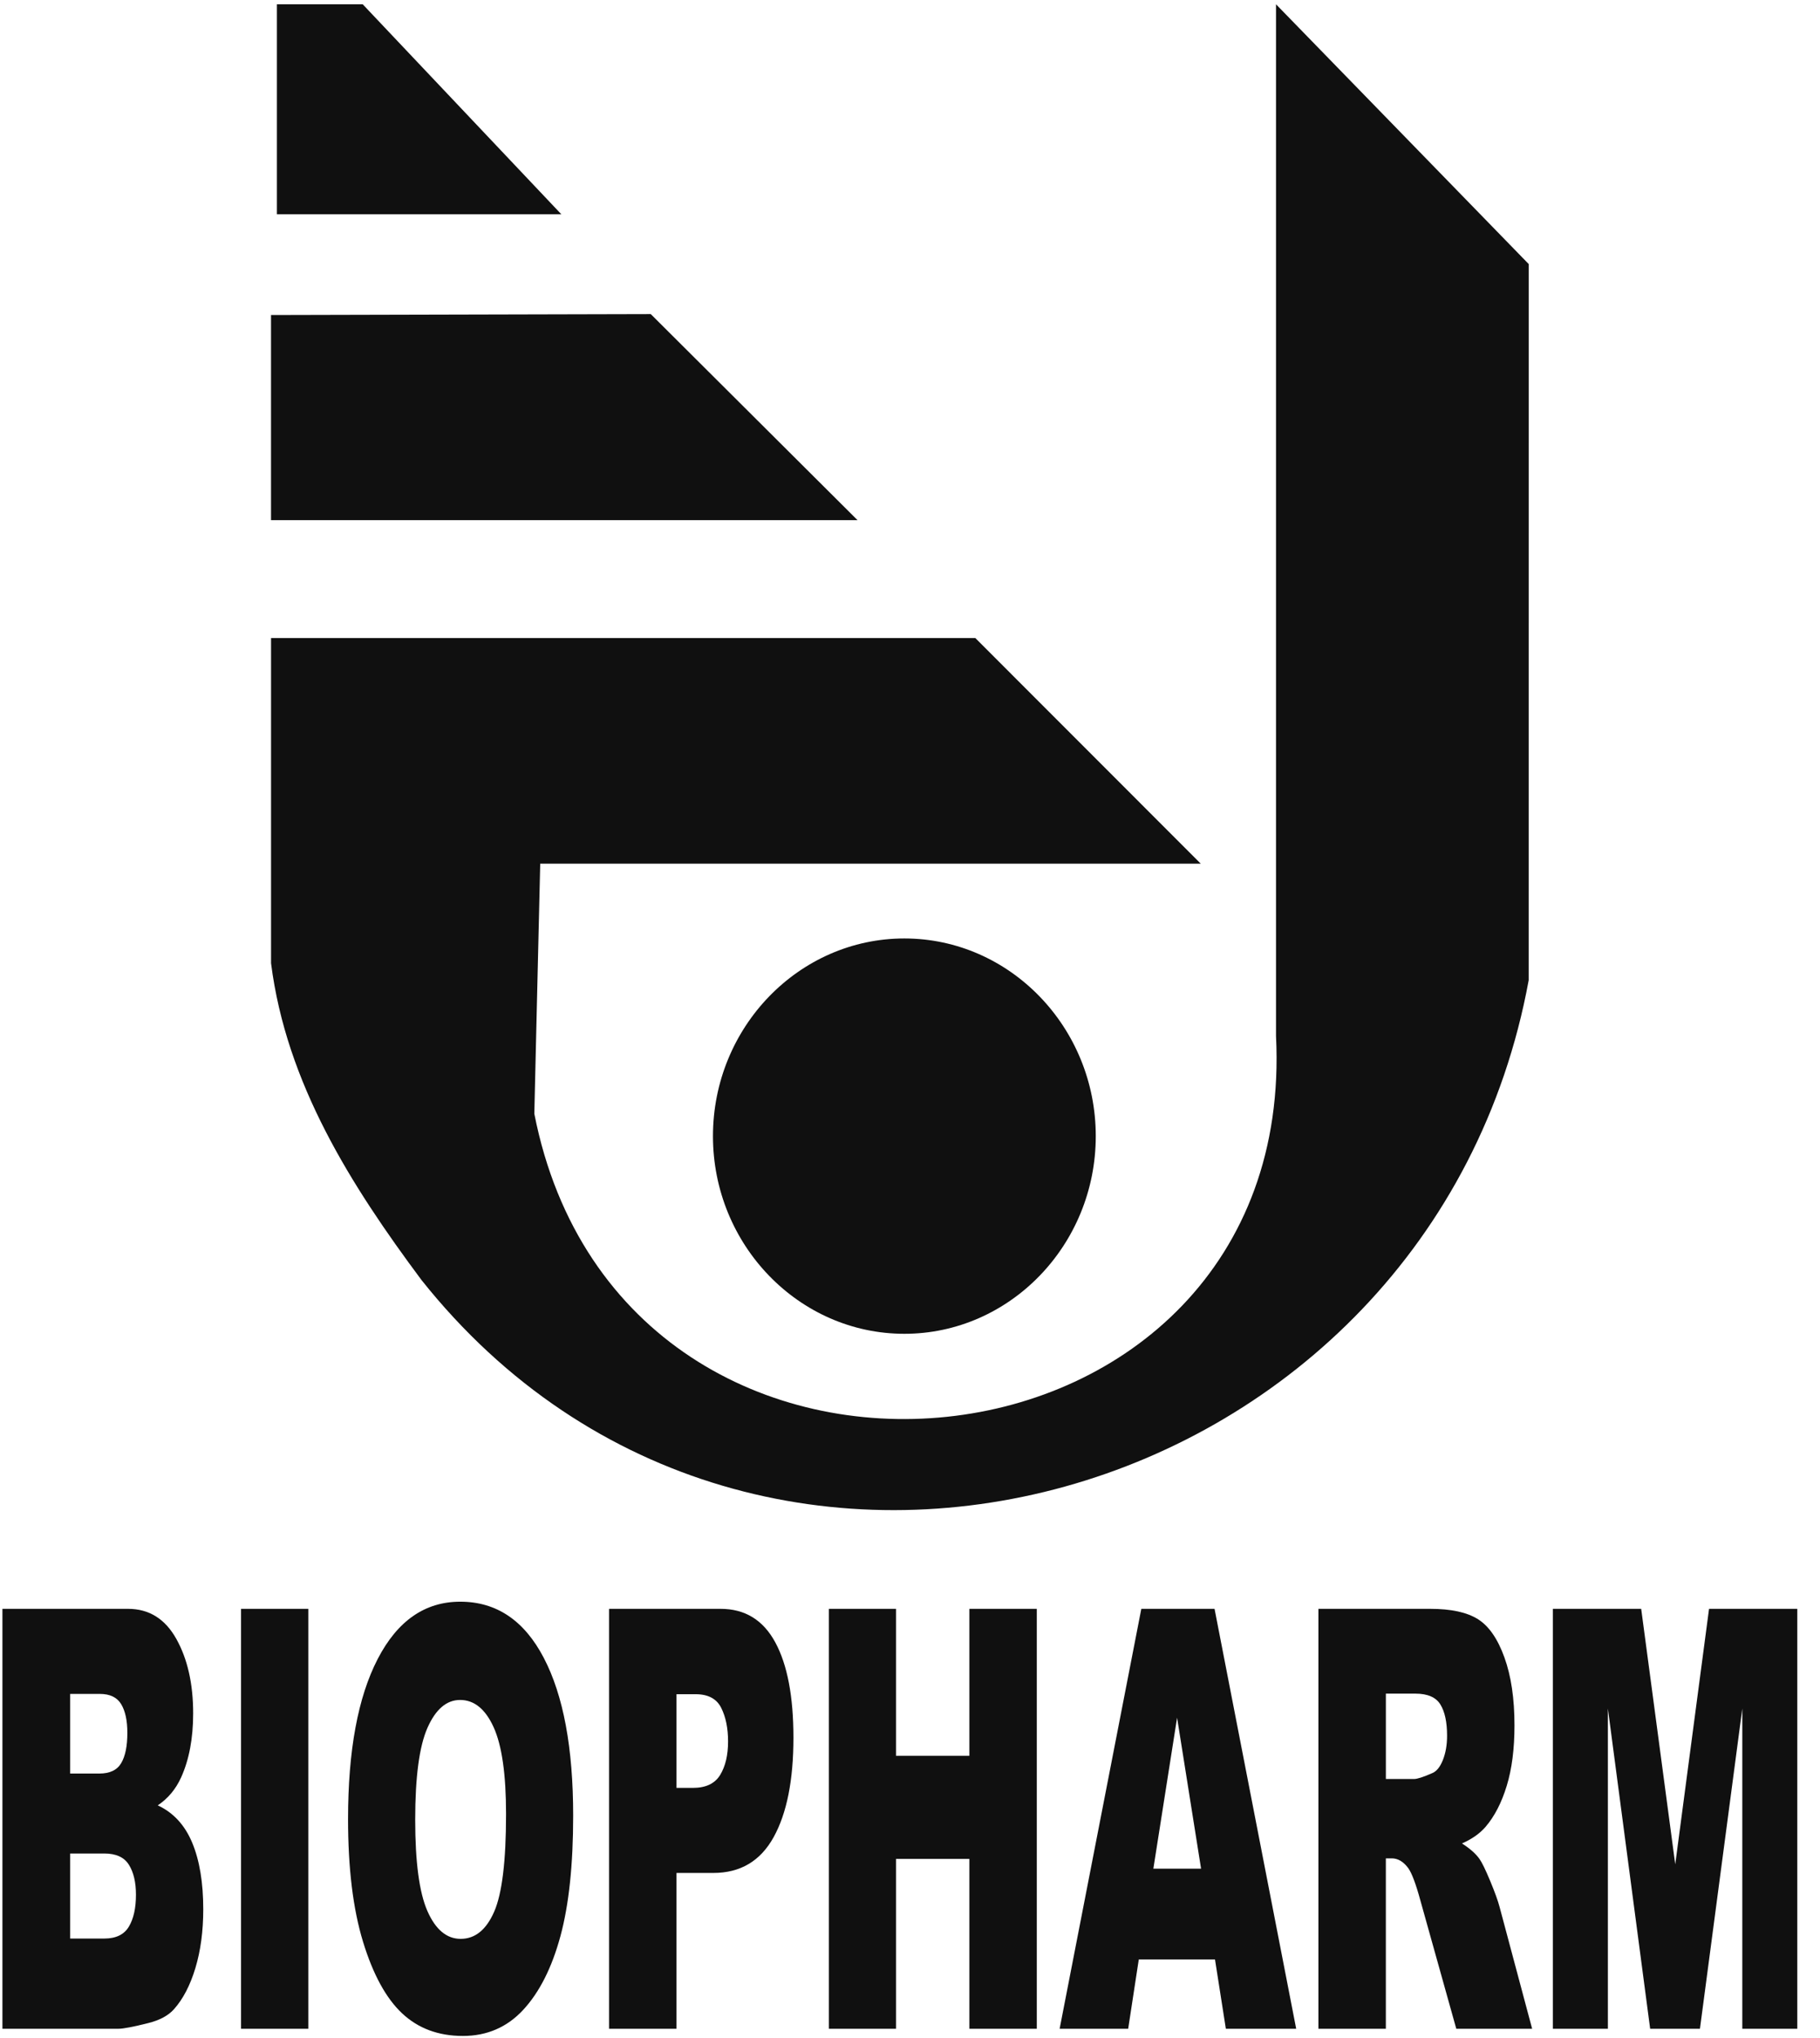 <svg width="84" height="94" viewBox="0 0 84 94" fill="none" xmlns="http://www.w3.org/2000/svg">
<g clip-path="url(#clip0_3115_1050)">
<path fill-rule="evenodd" clip-rule="evenodd" d="M25.908 9.885H12.78V0.198H16.741L25.908 9.885Z" fill="#101010"/>
<path fill-rule="evenodd" clip-rule="evenodd" d="M70.555 45.217C66.082 69.565 34.973 78.551 19.453 59.047C16.198 54.679 13.214 49.976 12.51 44.433V29.434H45.016L55.419 39.841H24.933L24.661 51.376C28.762 72.256 59.95 68.972 58.893 47.792V0.198L70.556 12.181L70.555 45.217Z" fill="#101010"/>
<path fill-rule="evenodd" clip-rule="evenodd" d="M30.035 14.489L39.579 23.995H12.509V14.532L30.035 14.489Z" fill="#101010"/>
<path fill-rule="evenodd" clip-rule="evenodd" d="M41.74 61.528C46.606 61.528 50.574 57.432 50.574 52.409C50.574 47.387 46.606 43.291 41.74 43.291C36.874 43.291 32.906 47.387 32.906 52.409C32.906 57.431 36.874 61.528 41.74 61.528Z" fill="#101010"/>
<path d="M0.112 74.216H5.913C6.879 74.216 7.621 74.678 8.139 75.604C8.656 76.529 8.915 77.674 8.915 79.039C8.915 80.184 8.731 81.166 8.362 81.986C8.115 82.532 7.755 82.964 7.281 83.281C8.001 83.615 8.531 84.19 8.871 85.005C9.211 85.82 9.381 86.844 9.381 88.077C9.381 89.082 9.26 89.985 9.018 90.786C8.776 91.587 8.446 92.221 8.026 92.689C7.766 92.979 7.374 93.191 6.849 93.323C6.152 93.499 5.689 93.587 5.461 93.587H0.112V74.216ZM3.238 81.814H4.586C5.069 81.814 5.405 81.653 5.594 81.332C5.784 81.01 5.878 80.545 5.878 79.938C5.878 79.374 5.784 78.933 5.594 78.616C5.405 78.299 5.076 78.14 4.606 78.14H3.238V81.814ZM3.238 89.425H4.818C5.351 89.425 5.728 89.242 5.947 88.877C6.166 88.511 6.275 88.02 6.275 87.404C6.275 86.831 6.167 86.371 5.95 86.023C5.734 85.675 5.354 85.501 4.811 85.502H3.238V89.425Z" fill="#101010"/>
<path d="M11.125 74.216H14.231V93.587H11.125V74.216Z" fill="#101010"/>
<path d="M16.064 83.915C16.064 80.752 16.52 78.29 17.432 76.529C18.344 74.767 19.614 73.886 21.242 73.886C22.912 73.886 24.197 74.751 25.1 76.482C26.003 78.213 26.454 80.638 26.454 83.757C26.454 86.021 26.257 87.877 25.863 89.326C25.468 90.775 24.898 91.902 24.153 92.709C23.408 93.515 22.479 93.918 21.365 93.918C20.234 93.918 19.298 93.57 18.557 92.874C17.816 92.178 17.215 91.077 16.754 89.57C16.294 88.064 16.064 86.179 16.064 83.915ZM19.163 83.942C19.163 85.898 19.351 87.303 19.727 88.158C20.104 89.013 20.616 89.44 21.263 89.439C21.929 89.439 22.444 89.021 22.809 88.184C23.174 87.347 23.356 85.845 23.356 83.678C23.356 81.855 23.166 80.522 22.785 79.681C22.404 78.84 21.888 78.419 21.236 78.419C20.611 78.419 20.109 78.847 19.731 79.701C19.352 80.555 19.163 81.969 19.163 83.941V83.942Z" fill="#101010"/>
<path d="M28.11 74.216H33.261C34.383 74.216 35.224 74.731 35.782 75.762C36.341 76.793 36.62 78.259 36.62 80.162C36.62 82.117 36.316 83.645 35.707 84.747C35.098 85.849 34.169 86.4 32.92 86.399H31.223V93.587H28.11V74.216ZM31.223 82.475H31.982C32.58 82.475 32.999 82.274 33.241 81.873C33.483 81.473 33.603 80.96 33.603 80.334C33.603 79.726 33.499 79.211 33.289 78.788C33.079 78.365 32.685 78.154 32.105 78.153H31.223V82.475Z" fill="#101010"/>
<path d="M38.255 74.216H41.354V80.995H44.74V74.216H47.852V93.587H44.74V85.751H41.354V93.587H38.255V74.216Z" fill="#101010"/>
<path d="M56.077 90.39H52.559L52.07 93.587H48.906L52.676 74.216H56.056L59.824 93.587H56.578L56.077 90.39ZM55.434 86.201L54.327 79.237L53.232 86.201H55.434Z" fill="#101010"/>
<path d="M60.85 93.587V74.216H66.015C66.972 74.216 67.704 74.374 68.211 74.692C68.717 75.009 69.125 75.597 69.434 76.456C69.745 77.314 69.9 78.36 69.899 79.594C69.899 80.669 69.781 81.596 69.543 82.375C69.306 83.155 68.98 83.787 68.565 84.272C68.3 84.58 67.938 84.835 67.476 85.038C67.846 85.275 68.115 85.513 68.283 85.752C68.397 85.911 68.562 86.25 68.779 86.771C68.995 87.291 69.14 87.692 69.213 87.974L70.714 93.587H67.213L65.556 87.668C65.347 86.901 65.159 86.403 64.995 86.175C64.772 85.876 64.519 85.726 64.236 85.726H63.962V93.588L60.85 93.587ZM63.963 82.065H65.269C65.411 82.065 65.685 81.977 66.09 81.8C66.296 81.721 66.463 81.519 66.593 81.193C66.723 80.867 66.788 80.493 66.788 80.069C66.788 79.444 66.686 78.964 66.48 78.629C66.275 78.294 65.889 78.127 65.324 78.127H63.963V82.065Z" fill="#101010"/>
<path d="M71.672 74.216H75.747L77.319 86.002L78.879 74.216H82.952V93.587H80.414V78.814L78.459 93.587H76.161L74.21 78.814V93.587H71.672L71.672 74.216Z" fill="#101010"/>
</g>
<defs>
<clipPath id="clip0_3115_1050">
<rect width="83" height="94" fill="white" transform="translate(0.032)"/>
</clipPath>
</defs>
</svg>
